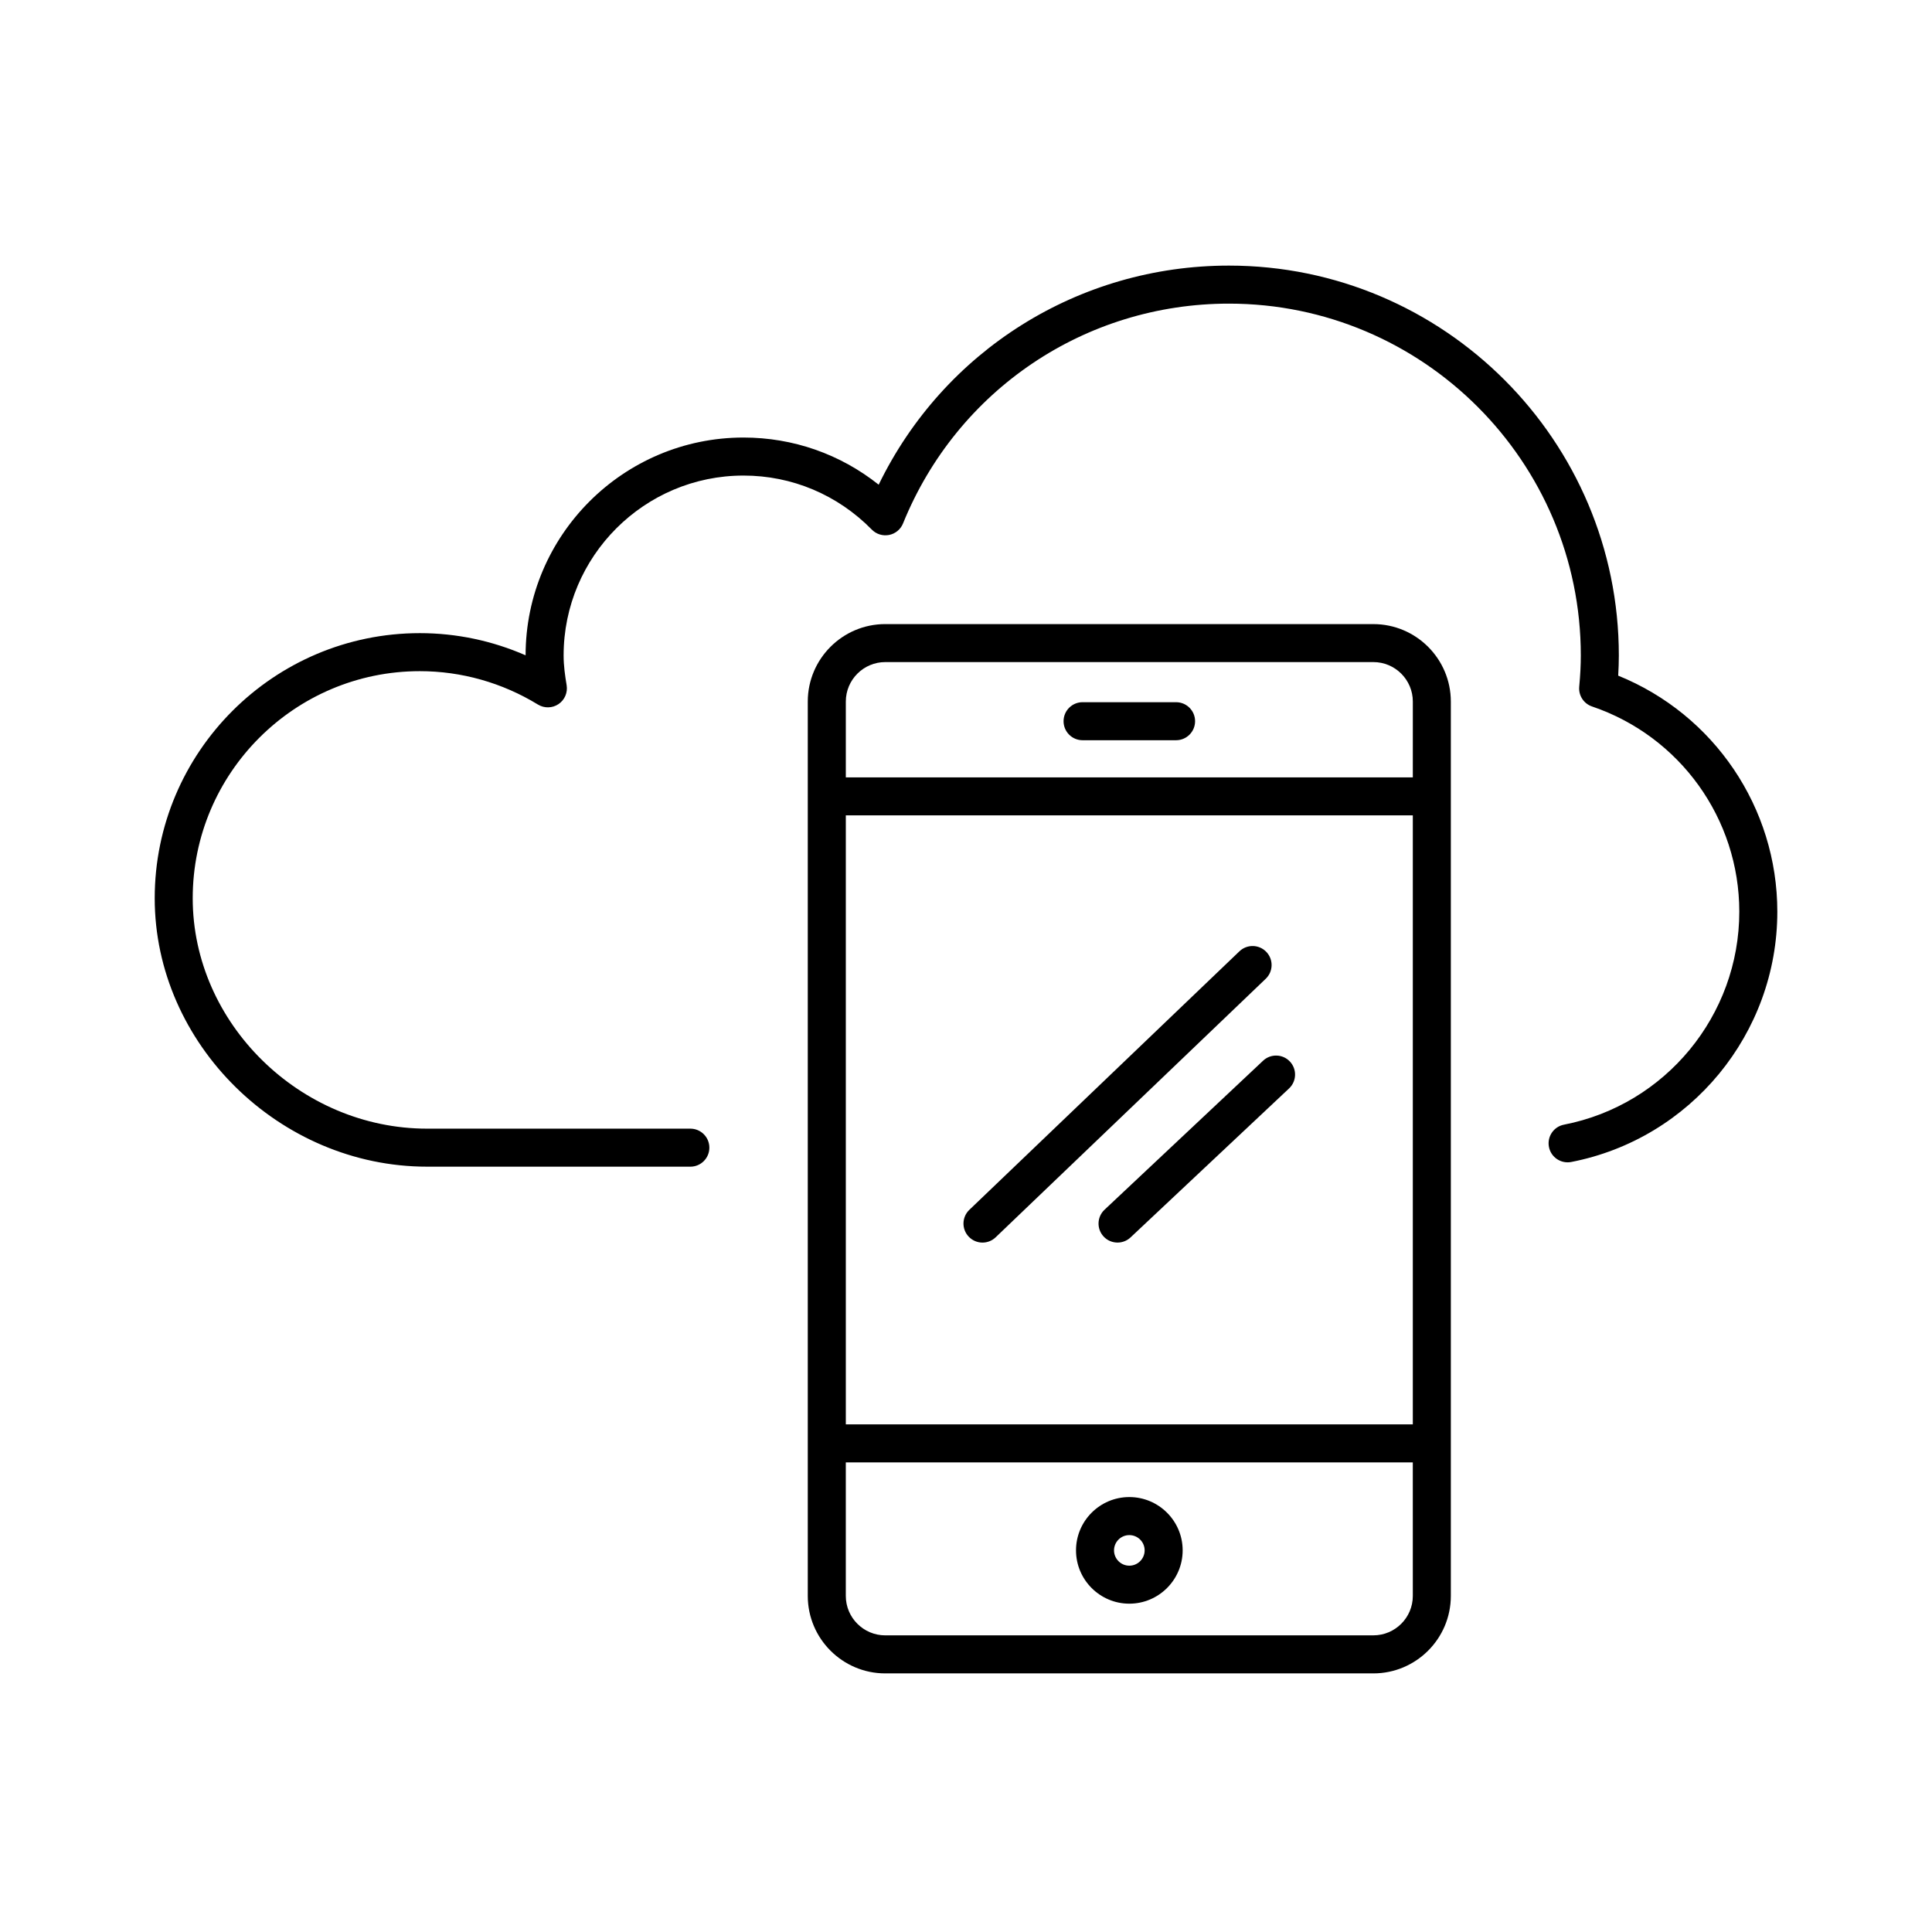 <?xml version="1.0" encoding="UTF-8"?>
<!-- Uploaded to: ICON Repo, www.svgrepo.com, Generator: ICON Repo Mixer Tools -->
<svg fill="#000000" width="800px" height="800px" version="1.1" viewBox="144 144 512 512" xmlns="http://www.w3.org/2000/svg">
 <g>
  <path d="m507.95 309.39h-129.35c-11.32 0-20.531 9.211-20.531 20.535v237.01c0 11.32 9.211 20.531 20.531 20.531h129.35c11.324 0 20.535-9.211 20.535-20.531v-237.01c0-11.32-9.207-20.531-20.535-20.531zm10.461 257.54c0 5.769-4.695 10.453-10.461 10.453l-129.35 0.004c-5.762 0-10.453-4.691-10.453-10.453v-35.379h150.26zm0-45.457h-150.26v-161.39h150.26zm0-171.46h-150.26v-20.094c0-5.769 4.691-10.461 10.453-10.461h129.35c5.769 0 10.461 4.691 10.461 10.461z"/>
  <path d="m455.67 330.09h-24.777c-2.785 0-5.039 2.258-5.039 5.039s2.254 5.039 5.039 5.039h24.777c2.785 0 5.039-2.258 5.039-5.039s-2.25-5.039-5.039-5.039z"/>
  <path d="m443.28 568.99c7.793 0 14.137-6.34 14.137-14.133 0-7.789-6.344-14.121-14.137-14.121-7.789 0-14.125 6.332-14.125 14.121-0.004 7.793 6.336 14.133 14.125 14.133zm0-18.172c2.238 0 4.062 1.812 4.062 4.047 0 2.231-1.82 4.055-4.062 4.055-2.231 0-4.051-1.82-4.051-4.055 0-2.234 1.812-4.047 4.051-4.047z"/>
  <path d="m404.37 473.3c1.254 0 2.508-0.465 3.481-1.395l71.582-68.52c2.012-1.926 2.082-5.113 0.156-7.125-1.926-2.012-5.125-2.074-7.125-0.156l-71.574 68.512c-2.012 1.926-2.082 5.117-0.156 7.125 0.988 1.031 2.312 1.559 3.637 1.559z"/>
  <path d="m436.71 464.59c-2.023 1.906-2.125 5.094-0.223 7.117 0.988 1.059 2.328 1.586 3.672 1.586 1.238 0 2.481-0.453 3.449-1.367l42.012-39.484c2.023-1.906 2.125-5.094 0.223-7.117-1.898-2.031-5.098-2.125-7.117-0.223z"/>
  <path d="m572.84 323.06c0.109-1.879 0.168-3.629 0.168-5.344 0-56.977-46.352-103.33-103.33-103.33-39.871 0-75.57 22.566-92.82 58.062-10.184-8.102-22.668-12.496-35.824-12.496-31.824 0-57.727 25.887-57.746 57.711-8.828-3.863-18.359-5.875-28.023-5.875-38.742 0-70.266 31.52-70.266 70.258 0 38.555 33.055 71.133 72.18 71.133l69.77 0.004c2.781 0 5.039-2.254 5.039-5.039 0-2.785-2.258-5.039-5.039-5.039h-69.773c-33.664 0-62.105-27.961-62.105-61.059 0-33.18 27-60.18 60.191-60.18 11.012 0 21.836 3.059 31.297 8.848 1.684 1.027 3.812 0.984 5.453-0.121 1.637-1.102 2.473-3.059 2.152-5.008-0.418-2.488-0.801-5.16-0.801-7.875 0-26.289 21.387-47.68 47.672-47.68 12.855 0 24.938 5.09 34.012 14.328 1.184 1.211 2.902 1.734 4.574 1.41 1.668-0.328 3.055-1.477 3.688-3.047 14.344-35.387 48.246-58.254 86.367-58.254 51.418 0 93.254 41.832 93.254 93.25 0 2.516-0.133 5.144-0.422 8.277-0.211 2.316 1.188 4.484 3.402 5.231 23.34 7.926 39.02 29.785 39.02 54.387 0 27.469-19.543 51.203-46.461 56.438-2.734 0.527-4.516 3.176-3.984 5.906 0.527 2.734 3.18 4.508 5.906 3.984 31.648-6.152 54.617-34.047 54.617-66.328 0-27.602-16.785-52.27-42.164-62.555z"/>
 </g>
</svg>